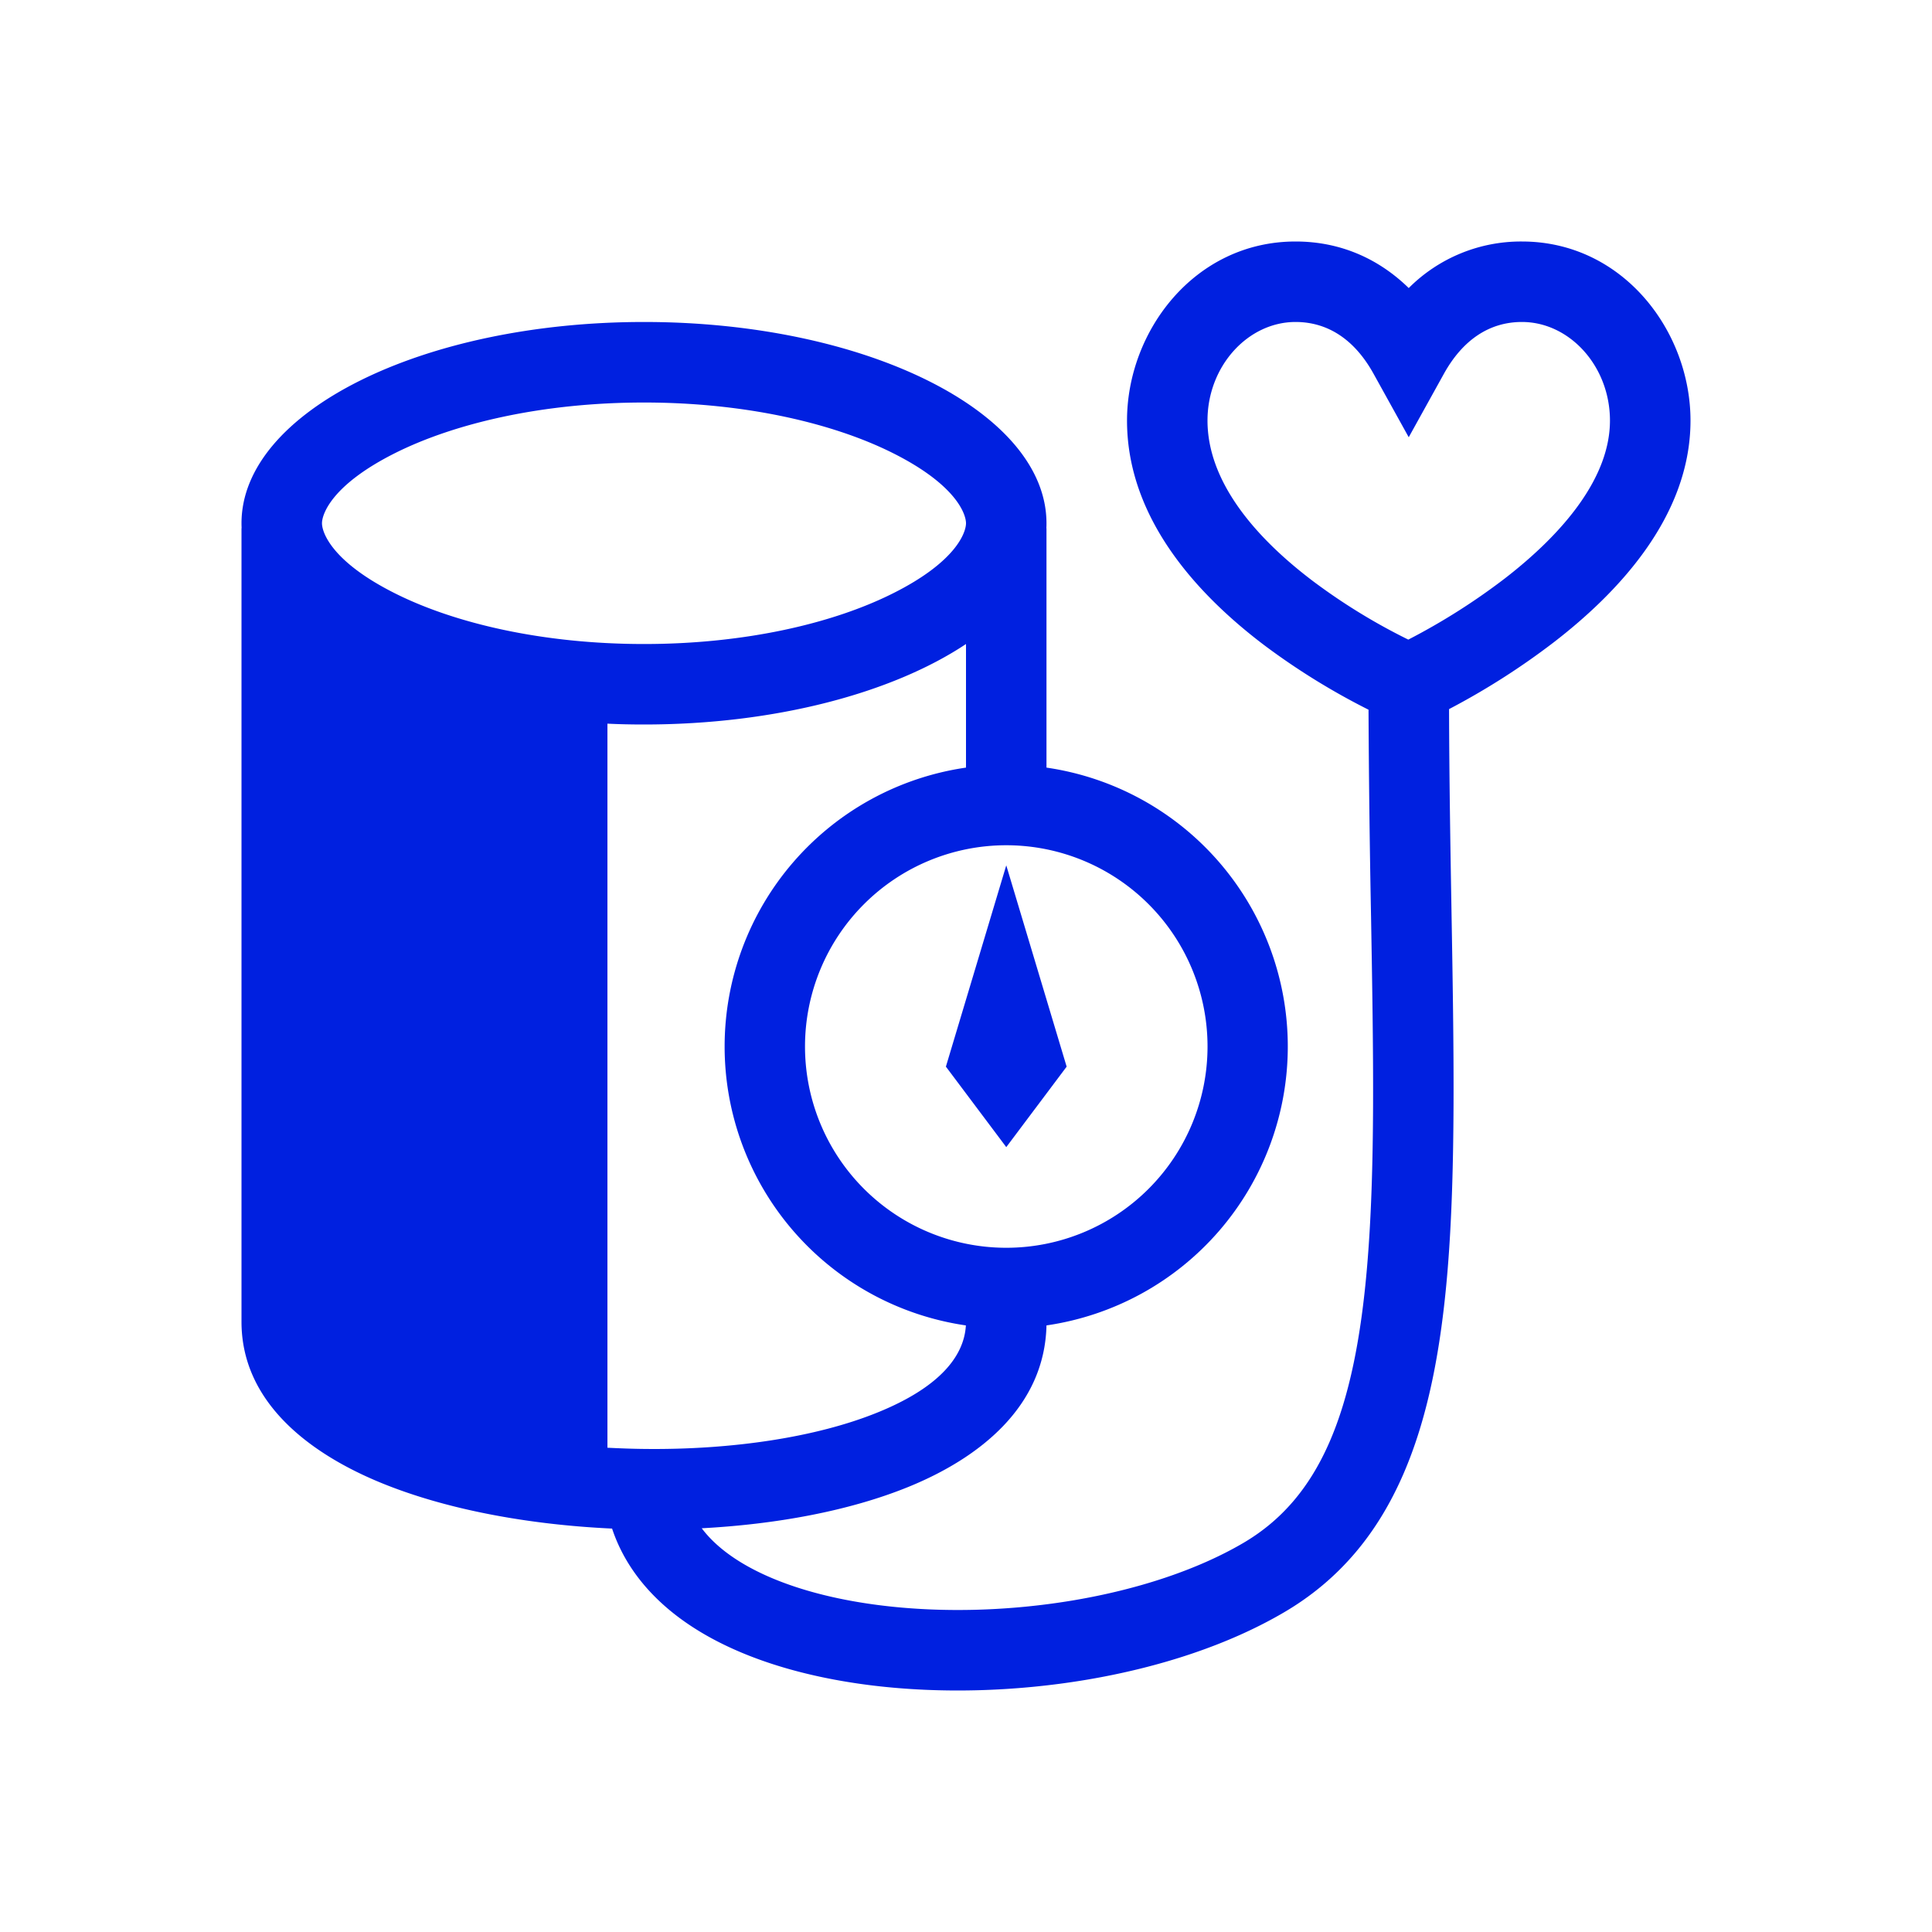 <svg xmlns="http://www.w3.org/2000/svg" width="32" height="32" fill="none"><path fill="#0020E0" d="m16.667 14.333-1 3.334 1 1.333 1-1.333-1-3.334Z"/><path fill="#0020E0" fill-rule="evenodd" d="M22.667 11.755a11.46 11.46 0 0 1-1.737-1.076c-1.029-.781-2.263-2.047-2.263-3.713C18.667 5.482 19.789 4 21.458 4c.775 0 1.403.31 1.875.771A2.625 2.625 0 0 1 25.208 4C26.878 4 28 5.482 28 6.966c0 1.615-1.241 2.882-2.259 3.668a12.025 12.025 0 0 1-1.74 1.111c.003 1.163.022 2.273.04 3.324.04 2.303.073 4.322-.066 5.99-.212 2.525-.838 4.552-2.71 5.648-1.841 1.079-4.561 1.484-6.814 1.21-1.13-.138-2.21-.454-3.026-.999-.595-.397-1.065-.93-1.287-1.6-1.385-.064-2.762-.316-3.852-.768C5.11 24.062 4 23.216 4 21.893V8.748h.002A1.697 1.697 0 0 1 4 8.667c0-1.841 2.985-3.334 6.667-3.334 3.681 0 6.666 1.493 6.666 3.334 0 .027 0 .054-.002.081h.002v3.966a4.668 4.668 0 0 1 0 9.239c-.031 1.343-1.105 2.194-2.29 2.676-.98.398-2.186.618-3.42.684.134.178.314.344.543.497.58.387 1.434.66 2.446.783 2.035.248 4.446-.138 5.98-1.036 1.273-.747 1.85-2.17 2.054-4.61.134-1.601.102-3.508.063-5.758a237.473 237.473 0 0 1-.042-3.434Zm-1.209-6.422c-.787 0-1.458.73-1.458 1.633 0 .996.765 1.914 1.736 2.651a9.953 9.953 0 0 0 1.59.977 10.703 10.703 0 0 0 1.6-1.014c.982-.76 1.74-1.677 1.74-2.614 0-.902-.67-1.633-1.458-1.633-.548 0-.986.306-1.292.857l-.583 1.052-.583-1.052c-.305-.551-.743-.857-1.292-.857ZM10.667 12c2.18 0 4.117-.524 5.333-1.333v2.047a4.668 4.668 0 0 0-.002 9.239c-.03.518-.448 1.03-1.458 1.44-1.016.414-2.42.623-3.866.606-.205-.002-.41-.01-.613-.02V11.986c.2.01.401.014.606.014ZM16 8.667c0 .143-.15.632-1.216 1.164-.985.493-2.439.836-4.117.836-1.68 0-3.133-.343-4.118-.836-1.065-.532-1.216-1.02-1.216-1.164 0-.144.151-.632 1.216-1.165.985-.492 2.439-.835 4.118-.835 1.678 0 3.133.343 4.117.835C15.85 8.035 16 8.523 16 8.667Zm.667 12a3.333 3.333 0 1 0 0-6.667 3.333 3.333 0 0 0 0 6.667Z" clip-rule="evenodd"/></svg>